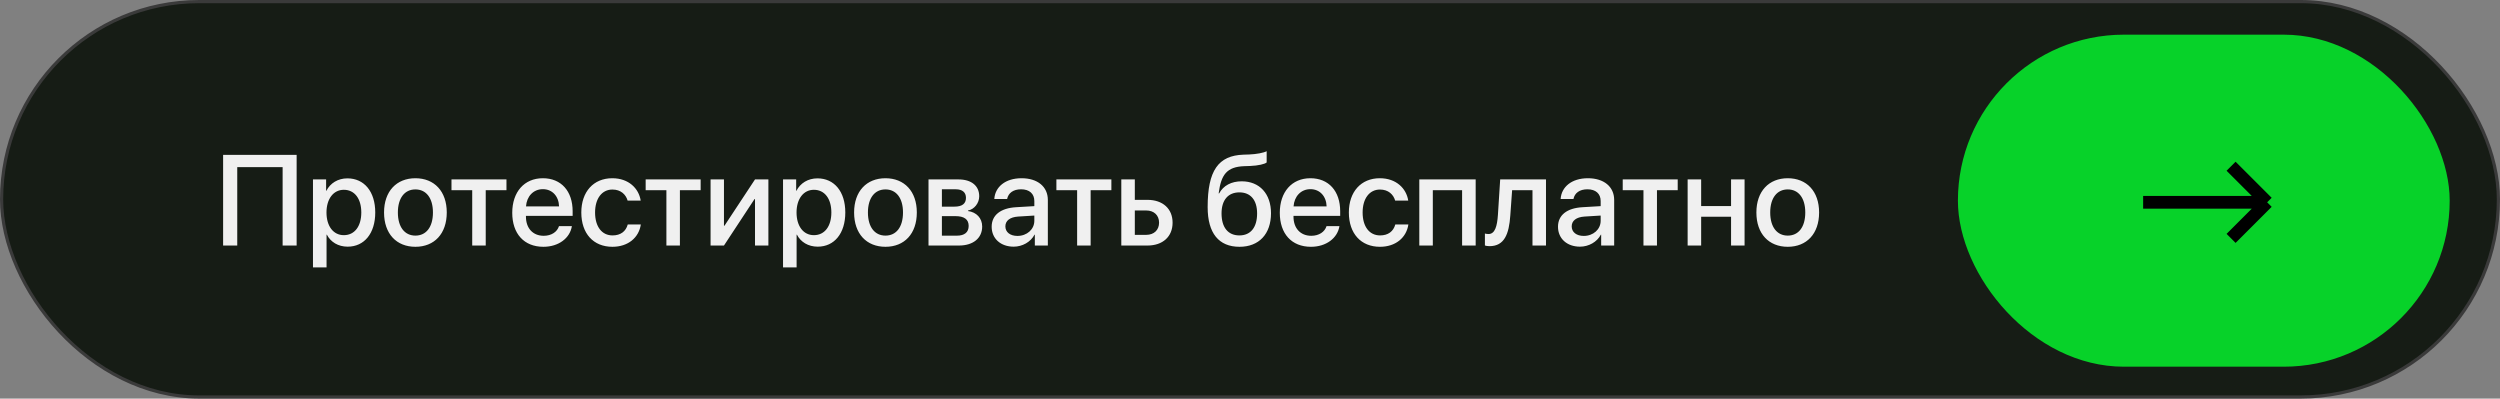 <?xml version="1.0" encoding="UTF-8"?> <svg xmlns="http://www.w3.org/2000/svg" width="784" height="125" viewBox="0 0 784 125" fill="none"><rect x="0" y="0" width="784" height="125" fill="#808080" stroke="none"/><rect x="0.5" y="0.5" width="783" height="124" rx="62" fill="#161C15" stroke="#3A3A3A"></rect><path d="M93.025 77H88.63V52.405H74.402V77H69.968V48.562H93.025V77ZM108.949 55.933C114.21 55.933 117.679 60.072 117.679 66.634C117.679 73.197 114.23 77.355 109.027 77.355C106.052 77.355 103.687 75.896 102.504 73.591H102.406V83.858H98.149V56.268H102.268V59.835H102.347C103.568 57.45 105.953 55.933 108.949 55.933ZM107.825 73.748C111.195 73.748 113.304 70.989 113.304 66.634C113.304 62.298 111.195 59.52 107.825 59.52C104.574 59.52 102.386 62.358 102.386 66.634C102.386 70.95 104.554 73.748 107.825 73.748ZM130.272 77.394C124.34 77.394 120.438 73.315 120.438 66.634C120.438 59.973 124.36 55.894 130.272 55.894C136.184 55.894 140.106 59.973 140.106 66.634C140.106 73.315 136.204 77.394 130.272 77.394ZM130.272 73.886C133.622 73.886 135.77 71.246 135.77 66.634C135.77 62.042 133.602 59.401 130.272 59.401C126.941 59.401 124.773 62.042 124.773 66.634C124.773 71.246 126.941 73.886 130.272 73.886ZM158.827 56.268V59.638H152.324V77H148.087V59.638H141.584V56.268H158.827ZM170.238 59.323C167.262 59.323 165.173 61.589 164.956 64.722H175.322C175.224 61.55 173.214 59.323 170.238 59.323ZM175.303 70.91H179.343C178.751 74.694 175.165 77.394 170.415 77.394C164.326 77.394 160.64 73.275 160.64 66.733C160.64 60.229 164.385 55.894 170.238 55.894C175.992 55.894 179.579 59.953 179.579 66.24V67.698H164.937V67.954C164.937 71.561 167.104 73.945 170.514 73.945C172.938 73.945 174.731 72.724 175.303 70.91ZM200.922 62.909H196.823C196.271 60.998 194.694 59.441 192.054 59.441C188.763 59.441 186.615 62.259 186.615 66.634C186.615 71.127 188.782 73.827 192.093 73.827C194.616 73.827 196.271 72.566 196.862 70.398H200.961C200.35 74.556 196.941 77.394 192.054 77.394C186.122 77.394 182.299 73.275 182.299 66.634C182.299 60.131 186.122 55.894 192.014 55.894C197.138 55.894 200.331 59.086 200.922 62.909ZM219.723 56.268V59.638H213.219V77H208.982V59.638H202.479V56.268H219.723ZM227.034 77H222.836V56.268H227.034V70.792H227.192L236.769 56.268H240.967V77H236.769V62.436H236.612L227.034 77ZM256.358 55.933C261.62 55.933 265.088 60.072 265.088 66.634C265.088 73.197 261.64 77.355 256.437 77.355C253.461 77.355 251.096 75.896 249.914 73.591H249.815V83.858H245.559V56.268H249.677V59.835H249.756C250.978 57.45 253.363 55.933 256.358 55.933ZM255.235 73.748C258.605 73.748 260.714 70.989 260.714 66.634C260.714 62.298 258.605 59.52 255.235 59.52C251.983 59.52 249.796 62.358 249.796 66.634C249.796 70.95 251.964 73.748 255.235 73.748ZM277.681 77.394C271.75 77.394 267.847 73.315 267.847 66.634C267.847 59.973 271.769 55.894 277.681 55.894C283.594 55.894 287.515 59.973 287.515 66.634C287.515 73.315 283.613 77.394 277.681 77.394ZM277.681 73.886C281.032 73.886 283.18 71.246 283.18 66.634C283.18 62.042 281.012 59.401 277.681 59.401C274.351 59.401 272.183 62.042 272.183 66.634C272.183 71.246 274.351 73.886 277.681 73.886ZM299.734 59.362H295.378V64.801H299.32C301.724 64.801 302.926 63.875 302.926 62.042C302.926 60.328 301.803 59.362 299.734 59.362ZM299.596 67.777H295.378V73.906H300.069C302.473 73.906 303.774 72.842 303.774 70.851C303.774 68.802 302.394 67.777 299.596 67.777ZM291.181 77V56.268H300.601C304.641 56.268 307.084 58.278 307.084 61.55C307.084 63.698 305.547 65.649 303.557 66.023V66.181C306.237 66.535 308.011 68.427 308.011 71.029C308.011 74.675 305.212 77 300.719 77H291.181ZM319.066 73.985C322.042 73.985 324.368 71.935 324.368 69.235V67.6L319.264 67.915C316.721 68.092 315.283 69.216 315.283 70.989C315.283 72.802 316.78 73.985 319.066 73.985ZM317.884 77.355C313.824 77.355 310.987 74.832 310.987 71.108C310.987 67.481 313.765 65.254 318.692 64.979L324.368 64.644V63.047C324.368 60.742 322.811 59.362 320.209 59.362C317.746 59.362 316.209 60.544 315.834 62.397H311.814C312.051 58.653 315.243 55.894 320.367 55.894C325.392 55.894 328.605 58.554 328.605 62.712V77H324.525V73.591H324.427C323.225 75.896 320.604 77.355 317.884 77.355ZM348.529 56.268V59.638H342.025V77H337.788V59.638H331.285V56.268H348.529ZM359.466 66.003H355.879V73.65H359.466C361.91 73.65 363.486 72.113 363.486 69.827C363.486 67.521 361.89 66.003 359.466 66.003ZM351.642 77V56.268H355.879V62.673H359.841C364.629 62.673 367.723 65.452 367.723 69.827C367.723 74.221 364.629 77 359.841 77H351.642ZM388.712 77.394C382.228 77.394 378.72 73.157 378.72 64.959C378.72 53.45 382.07 48.779 389.953 48.503L391.806 48.444C394.033 48.346 396.279 47.932 397.225 47.419V50.947C396.693 51.44 394.584 51.952 392.042 52.051L390.229 52.11C384.691 52.307 382.937 54.79 382.169 60.643H382.326C383.647 58.199 386.15 56.859 389.401 56.859C394.998 56.859 398.585 60.761 398.585 66.871C398.585 73.394 394.821 77.394 388.712 77.394ZM388.672 73.827C392.18 73.827 394.23 71.344 394.23 66.93C394.23 62.732 392.18 60.328 388.672 60.328C385.145 60.328 383.075 62.732 383.075 66.93C383.075 71.344 385.125 73.827 388.672 73.827ZM410.941 59.323C407.965 59.323 405.877 61.589 405.66 64.722H416.026C415.927 61.55 413.917 59.323 410.941 59.323ZM416.006 70.91H420.046C419.455 74.694 415.868 77.394 411.119 77.394C405.029 77.394 401.344 73.275 401.344 66.733C401.344 60.229 405.088 55.894 410.941 55.894C416.696 55.894 420.282 59.953 420.282 66.24V67.698H405.64V67.954C405.64 71.561 407.808 73.945 411.217 73.945C413.641 73.945 415.435 72.724 416.006 70.91ZM441.625 62.909H437.526C436.974 60.998 435.398 59.441 432.757 59.441C429.466 59.441 427.318 62.259 427.318 66.634C427.318 71.127 429.486 73.827 432.797 73.827C435.319 73.827 436.974 72.566 437.566 70.398H441.665C441.054 74.556 437.645 77.394 432.757 77.394C426.825 77.394 423.002 73.275 423.002 66.634C423.002 60.131 426.825 55.894 432.718 55.894C437.842 55.894 441.034 59.086 441.625 62.909ZM458.514 77V59.638H449.331V77H445.094V56.268H462.771V77H458.514ZM473.63 67.56C473.236 73.433 471.758 77.197 467.107 77.197C466.417 77.197 465.924 77.079 465.668 76.98V73.236C465.865 73.295 466.259 73.394 466.791 73.394C468.802 73.394 469.511 70.989 469.748 67.383L470.457 56.268H484.823V77H480.586V59.638H474.201L473.63 67.56ZM496.668 73.985C499.643 73.985 501.969 71.935 501.969 69.235V67.6L496.865 67.915C494.322 68.092 492.884 69.216 492.884 70.989C492.884 72.802 494.381 73.985 496.668 73.985ZM495.485 77.355C491.425 77.355 488.588 74.832 488.588 71.108C488.588 67.481 491.366 65.254 496.293 64.979L501.969 64.644V63.047C501.969 60.742 500.412 59.362 497.811 59.362C495.347 59.362 493.81 60.544 493.436 62.397H489.415C489.652 58.653 492.844 55.894 497.968 55.894C502.994 55.894 506.206 58.554 506.206 62.712V77H502.126V73.591H502.028C500.826 75.896 498.205 77.355 495.485 77.355ZM526.13 56.268V59.638H519.626V77H515.389V59.638H508.886V56.268H526.13ZM542.861 77V67.974H533.481V77H529.243V56.268H533.481V64.624H542.861V56.268H547.098V77H542.861ZM560.637 77.394C554.705 77.394 550.803 73.315 550.803 66.634C550.803 59.973 554.725 55.894 560.637 55.894C566.549 55.894 570.471 59.973 570.471 66.634C570.471 73.315 566.569 77.394 560.637 77.394ZM560.637 73.886C563.987 73.886 566.135 71.246 566.135 66.634C566.135 62.042 563.968 59.401 560.637 59.401C557.306 59.401 555.139 62.042 555.139 66.634C555.139 71.246 557.306 73.886 560.637 73.886Z" fill="#F0F0F0"></path><rect x="614" y="10.871" width="154.222" height="104.125" rx="52.062" fill="#07D229"></rect><path d="M672.088 63.445H710.979M710.979 63.445L699.665 74.759M710.979 63.445L699.665 52.132" stroke="black" stroke-width="4"></path></svg> 